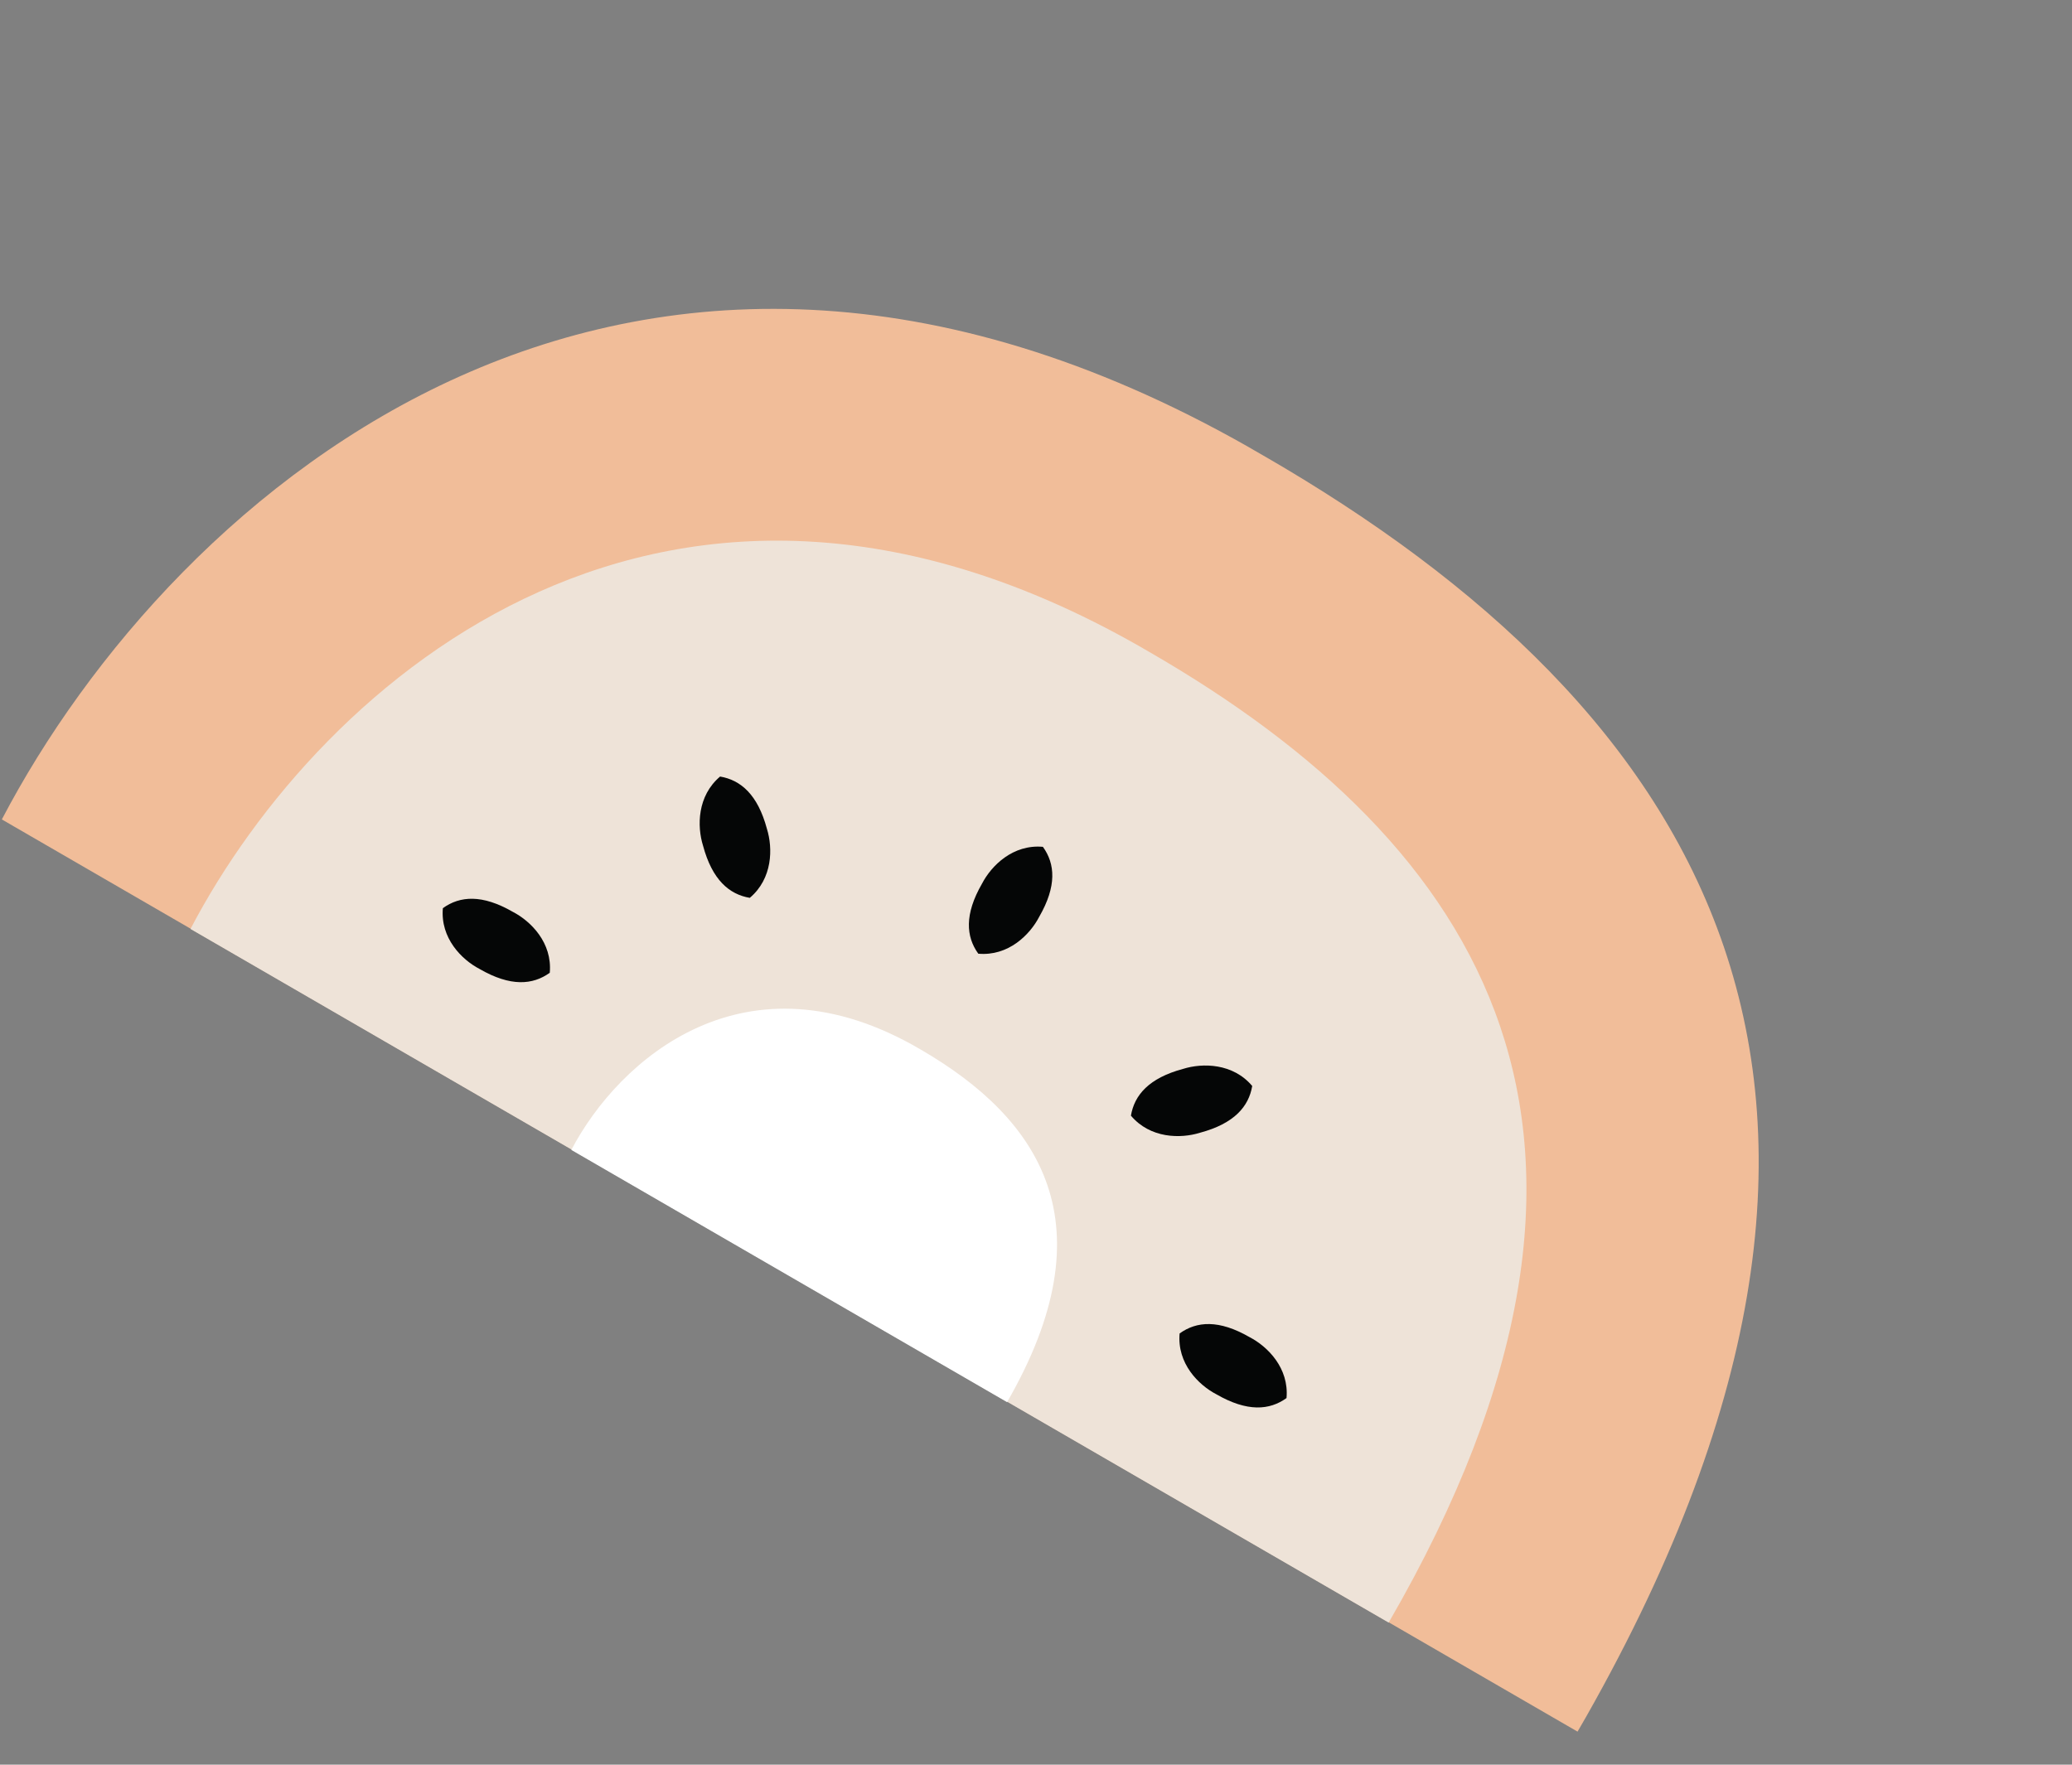 <svg width="54" height="46" viewBox="0 0 54 46" fill="none" xmlns="http://www.w3.org/2000/svg">
<rect x="0" y="0" width="54" height="46" fill="#808080" stroke="none"/>
<g clip-path="url(#clip0_3543_10432)">
<path d="M41.115 45.139C50.809 28.378 44.324 18.456 32.921 11.872L32.912 11.867C16.482 2.26 4.524 12.809 0.048 21.36L41.115 45.139Z" fill="#F1BD99"/>
<path d="M36.191 42.296C43.566 29.552 38.632 22.005 29.961 16.999L29.956 16.996C17.456 9.687 8.367 17.713 4.964 24.215L36.191 42.296Z" fill="#EEE3D8"/>
<path d="M26.244 36.553C28.922 31.915 27.132 29.176 23.979 27.349C19.433 24.69 16.127 27.612 14.89 29.975L26.251 36.552L26.244 36.553Z" fill="white"/>
<path d="M27.084 23.897C27.545 23.098 27.5 22.518 27.18 22.074C26.401 22.005 25.838 22.561 25.592 23.036C25.131 23.836 25.176 24.416 25.496 24.86C26.275 24.929 26.838 24.372 27.084 23.897Z" fill="#050606"/>
<path d="M13.365 23.769C12.566 23.308 11.986 23.353 11.542 23.673C11.473 24.452 12.029 25.015 12.504 25.261C13.304 25.723 13.884 25.677 14.328 25.357C14.397 24.578 13.84 24.015 13.365 23.769Z" fill="#050606"/>
<path d="M32.566 34.855C31.767 34.394 31.187 34.439 30.743 34.759C30.674 35.538 31.23 36.101 31.705 36.347C32.505 36.808 33.085 36.763 33.529 36.443C33.598 35.664 33.041 35.101 32.566 34.855Z" fill="#050606"/>
<path d="M19.987 21.604C19.748 20.711 19.303 20.333 18.767 20.242C18.171 20.746 18.164 21.537 18.322 22.043C18.561 22.936 19.006 23.314 19.541 23.404C20.137 22.901 20.145 22.11 19.987 21.604Z" fill="#050606"/>
<path d="M31.274 29.527C32.167 29.288 32.545 28.843 32.635 28.308C32.132 27.712 31.341 27.704 30.835 27.862C29.942 28.101 29.564 28.546 29.474 29.082C29.977 29.678 30.768 29.685 31.274 29.527Z" fill="#050606"/>
</g>
<defs>
<clipPath id="clip0_3543_10432">
<rect width="47.474" height="24.713" fill="white" transform="translate(12.356) rotate(30)"/>
</clipPath>
</defs>
</svg>
